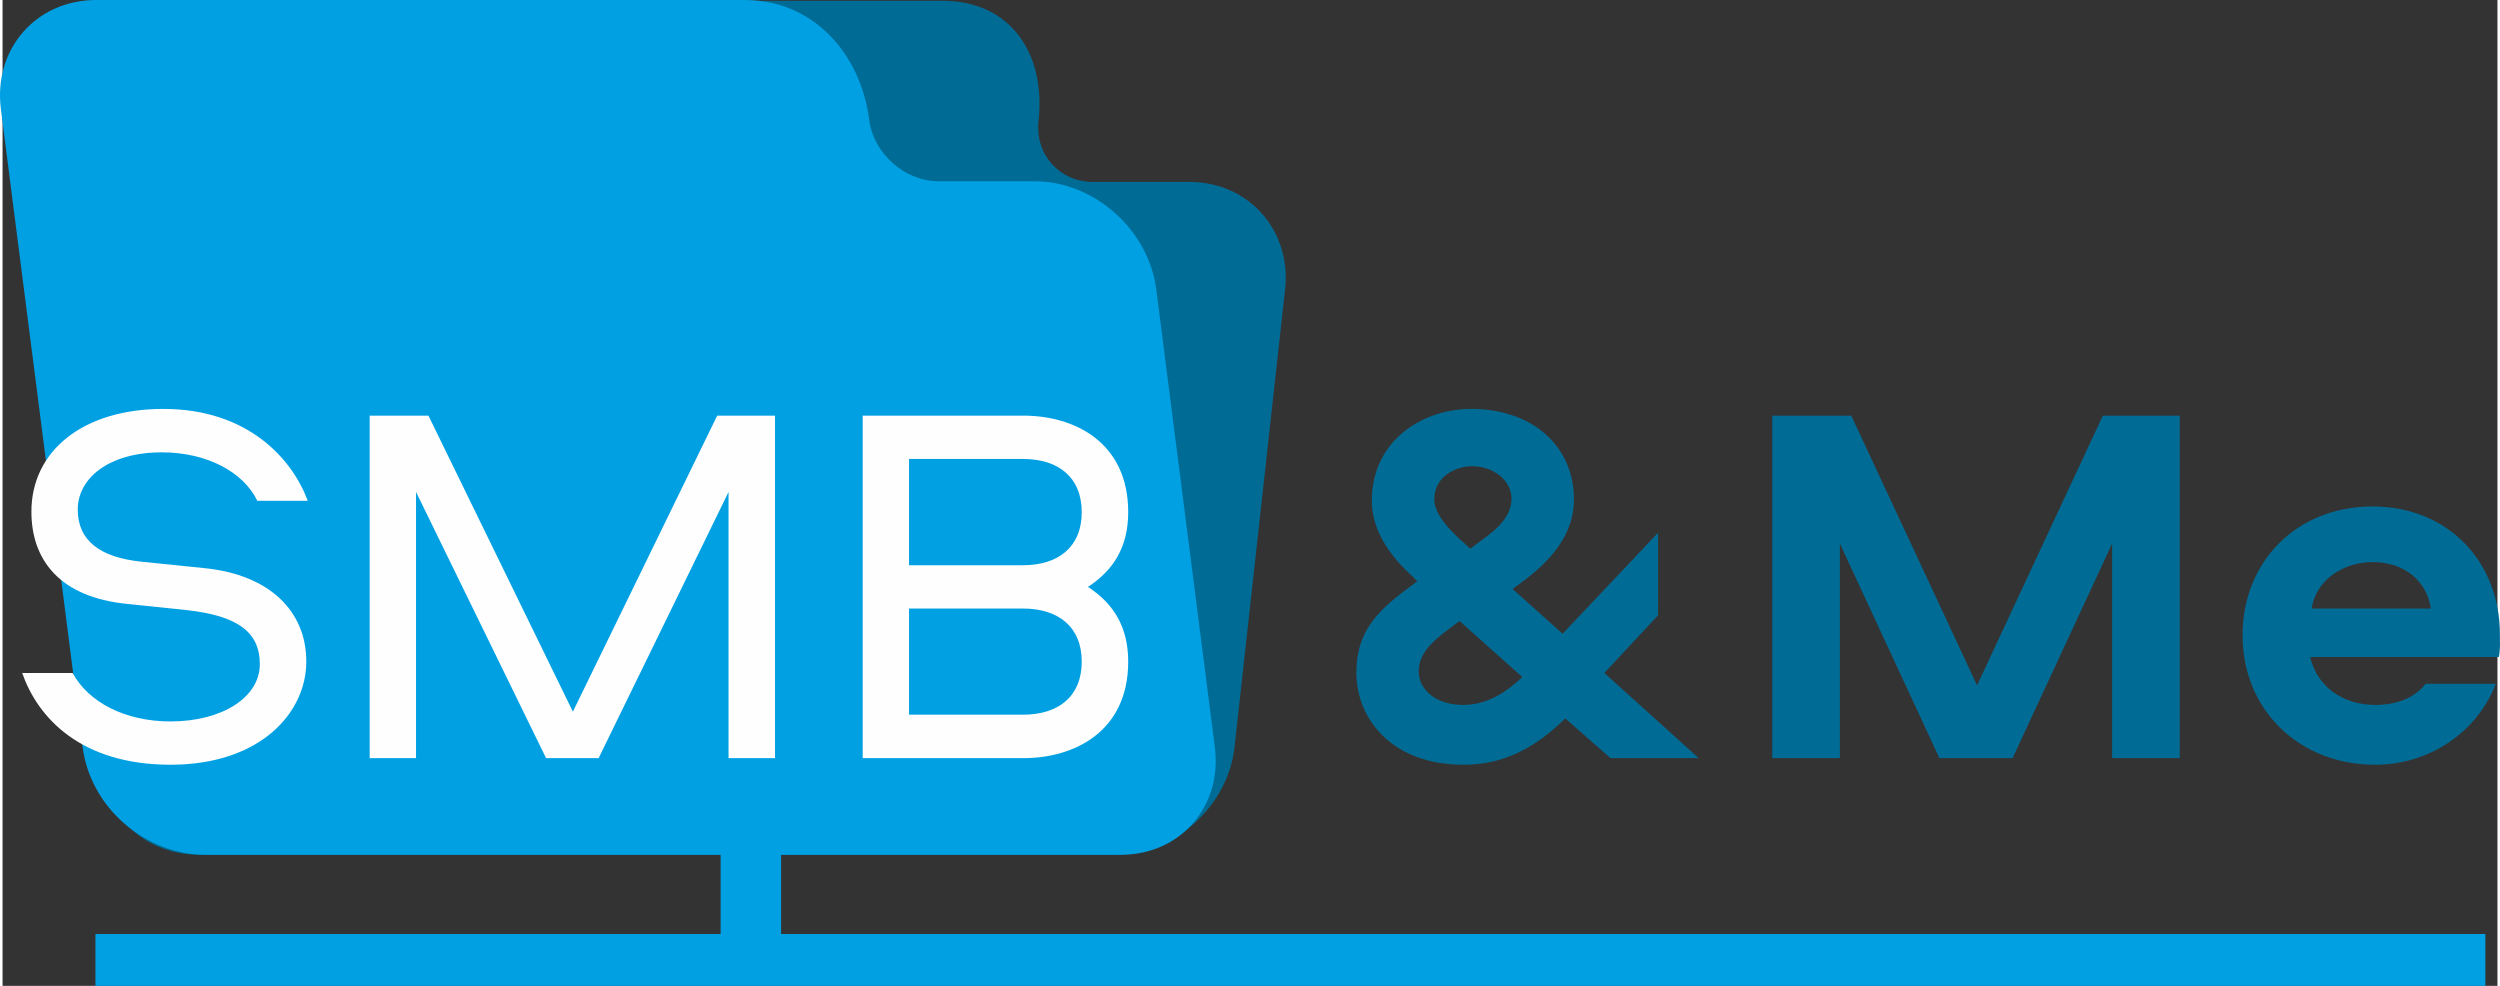 <svg xmlns:dc="http://purl.org/dc/elements/1.1/" xmlns:cc="http://creativecommons.org/ns#" xmlns:rdf="http://www.w3.org/1999/02/22-rdf-syntax-ns#" xmlns:svg="http://www.w3.org/2000/svg" xmlns="http://www.w3.org/2000/svg" xmlns:sodipodi="http://sodipodi.sourceforge.net/DTD/sodipodi-0.dtd" xmlns:inkscape="http://www.inkscape.org/namespaces/inkscape" xml:space="preserve" width="398.115" height="157" style="clip-rule:evenodd;fill-rule:evenodd;image-rendering:optimizeQuality;shape-rendering:geometricPrecision;text-rendering:geometricPrecision" viewBox="0 0 188.96 74.67" id="svg31" sodipodi:docname="smbandme-Logo-B13-SVG_cropped.svg" inkscape:version="0.92.3 (2405546, 2018-03-11)"><rect x="0" y="0" width="188.96" height="74.67" fill="#333333" stroke="none"/> <defs id="defs4">  <style type="text/css" id="style2">   <![CDATA[    .fil1 {fill:#00A0E3}    .fil0 {fill:#006C96}    .fil2 {fill:#FEFEFE;fill-rule:nonzero}    .fil4 {fill:#00A0E3;fill-rule:nonzero}    .fil3 {fill:#006C96;fill-rule:nonzero}   ]]>  </style> </defs> <g id="Layer_x0020_1" transform="translate(-0.194)">    <g id="_1525715065696">   <path class="fil0" d="m 90.09,13.78 c 4.48,0 7.74,3.67 7.24,8.15 L 93.5,56.6 c -0.5,4.48 -4.57,8.14 -9.05,8.14 H 64.24 15.11 c -4.55,0 -7.87,-3.56 -7.37,-8.14 L 13.08,8.33 c 0.51,-4.55 4.64,-8.27 9.19,-8.27 h 49.12 c 5.24,0 7.82,4.12 7.27,9.07 -0.29,2.56 1.58,4.65 4.14,4.65 z" id="path7" inkscape:connector-curvature="0" style="fill:#006c96"></path>   <path class="fil1" d="m 78.38,13.73 c 4.48,0 8.61,3.67 9.19,8.16 l 4.44,34.7 c 0.58,4.49 -2.62,8.15 -7.1,8.15 H 64.7 15.57 c -4.55,0 -8.72,-3.56 -9.31,-8.15 L 0.07,8.28 C -0.52,3.73 2.73,0 7.28,0 H 56.4 c 5.24,0 8.8,4.12 9.43,9.07 0.33,2.57 2.7,4.66 5.26,4.66 z" id="path9" inkscape:connector-curvature="0" style="fill:#00a0e3"></path>   <path class="fil2" d="m 1.68,50.97 c 1.17,3.36 4.41,6.95 11.24,6.95 6.8,0 10.28,-3.94 10.28,-7.81 0,-3.86 -2.82,-6.56 -7.62,-7.07 L 10.7,42.54 C 7.61,42.22 5.89,40.97 5.89,38.59 c 0,-2.34 2.31,-4.33 6.37,-4.33 3.4,0 6.17,1.48 7.23,3.67 h 3.82 c -1.17,-3.17 -4.53,-6.96 -10.93,-6.96 -6.13,0 -10,3.21 -10,7.78 0,3.63 2.11,6.48 7.26,6.99 l 4.53,0.47 c 3.75,0.43 5.51,1.6 5.51,4.1 0,2.5 -2.85,4.33 -6.76,4.33 -3.43,0 -6.21,-1.44 -7.42,-3.67 z" id="path11" inkscape:connector-curvature="0" style="fill:#fefefe;fill-rule:nonzero"></path>   <polygon id="1" class="fil2" points="32.45,31.48 28,31.48 28,57.42 31.51,57.42 31.51,37.26 41.36,57.42 45.34,57.42 55.18,37.26 55.18,57.42 58.7,57.42 58.7,31.48 54.32,31.48 43.39,53.9 " style="fill:#fefefe;fill-rule:nonzero"></polygon>   <path id="2" class="fil2" d="m 65.34,31.48 v 25.94 h 12.18 c 3.83,0 7.93,-2 7.93,-7.31 0,-2.65 -1.13,-4.41 -3.05,-5.66 1.92,-1.25 3.05,-3.01 3.05,-5.66 0,-5.32 -4.1,-7.31 -7.93,-7.31 z m 16.59,18.63 c 0,2.66 -1.79,4.02 -4.45,4.02 h -8.63 v -8.04 h 8.63 c 2.66,0 4.45,1.37 4.45,4.02 z m 0,-11.32 c 0,2.65 -1.79,4.02 -4.45,4.02 h -8.63 v -8.05 h 8.63 c 2.66,0 4.45,1.37 4.45,4.03 z" inkscape:connector-curvature="0" style="fill:#fefefe;fill-rule:nonzero"></path>   <path class="fil3" d="m 121.51,50.97 4.07,-4.37 v -6.25 l -7.23,7.65 -3.79,-3.39 0.74,-0.55 c 2.04,-1.49 3.91,-3.52 3.91,-6.21 0,-4.18 -3.28,-6.88 -7.77,-6.88 -3.75,0 -7.54,2.43 -7.54,6.96 0,2.46 1.64,4.41 3.09,5.74 l 0.35,0.35 -0.78,0.59 c -2.35,1.75 -3.83,3.35 -3.83,6.32 0,3.52 2.69,6.99 8.12,6.99 3.13,0 5.51,-1.36 7.7,-3.51 l 3.43,3.01 h 6.68 z m -9.99,-15.66 c 1.6,0 2.96,1.09 2.96,2.46 0,0.98 -0.62,1.95 -1.87,2.85 l -1.25,0.94 -0.9,-0.82 c -0.78,-0.74 -1.83,-1.84 -1.83,-2.93 0,-1.68 1.56,-2.5 2.89,-2.5 z m -0.71,18.08 c -2.07,0 -3.36,-1.17 -3.36,-2.54 0,-1.36 1.06,-2.3 2.27,-3.2 l 0.82,-0.62 4.76,4.25 c -1.21,1.14 -2.65,2.11 -4.49,2.11 z" id="path15" inkscape:connector-curvature="0" style="fill:#006c96;fill-rule:nonzero"></path>   <polygon class="fil3" points="134.23,57.42 139.35,57.42 139.35,41.17 146.89,57.42 152.43,57.42 159.97,41.17 159.97,57.42 165.09,57.42 165.09,31.48 159.27,31.48 149.74,51.91 140.21,31.48 134.23,31.48 " id="polygon17" style="fill:#006c96;fill-rule:nonzero"></polygon>   <path id="path19" class="fil3" d="m 183.72,51.79 c -0.9,1.13 -2.27,1.6 -3.83,1.6 -2.46,0 -4.41,-1.4 -4.92,-3.63 h 14.29 c 0.12,-0.62 0.08,-1.09 0.08,-1.72 0,-5.47 -3.91,-9.68 -9.65,-9.68 -5.78,0 -9.84,4.21 -9.84,9.76 0,5.62 4.26,9.8 10.04,9.8 4.02,0 7.69,-2.38 9.14,-6.13 z m -8.64,-5.7 c 0.32,-2.15 2.39,-3.52 4.61,-3.52 2.31,0 4.1,1.33 4.42,3.52 z" inkscape:connector-curvature="0" style="fill:#006c96;fill-rule:nonzero"></path>   <g id="g23">    <polygon class="fil4" points="7.23,70.74 188.24,70.74 188.24,74.67 7.23,74.67 " id="polygon21" style="fill:#00a0e3;fill-rule:nonzero"></polygon>   </g>   <g id="g27">    <polygon class="fil4" points="59.16,73.63 54.58,73.63 54.58,61.07 59.16,61.07 " id="polygon25" style="fill:#00a0e3;fill-rule:nonzero"></polygon>   </g>  </g> </g></svg>